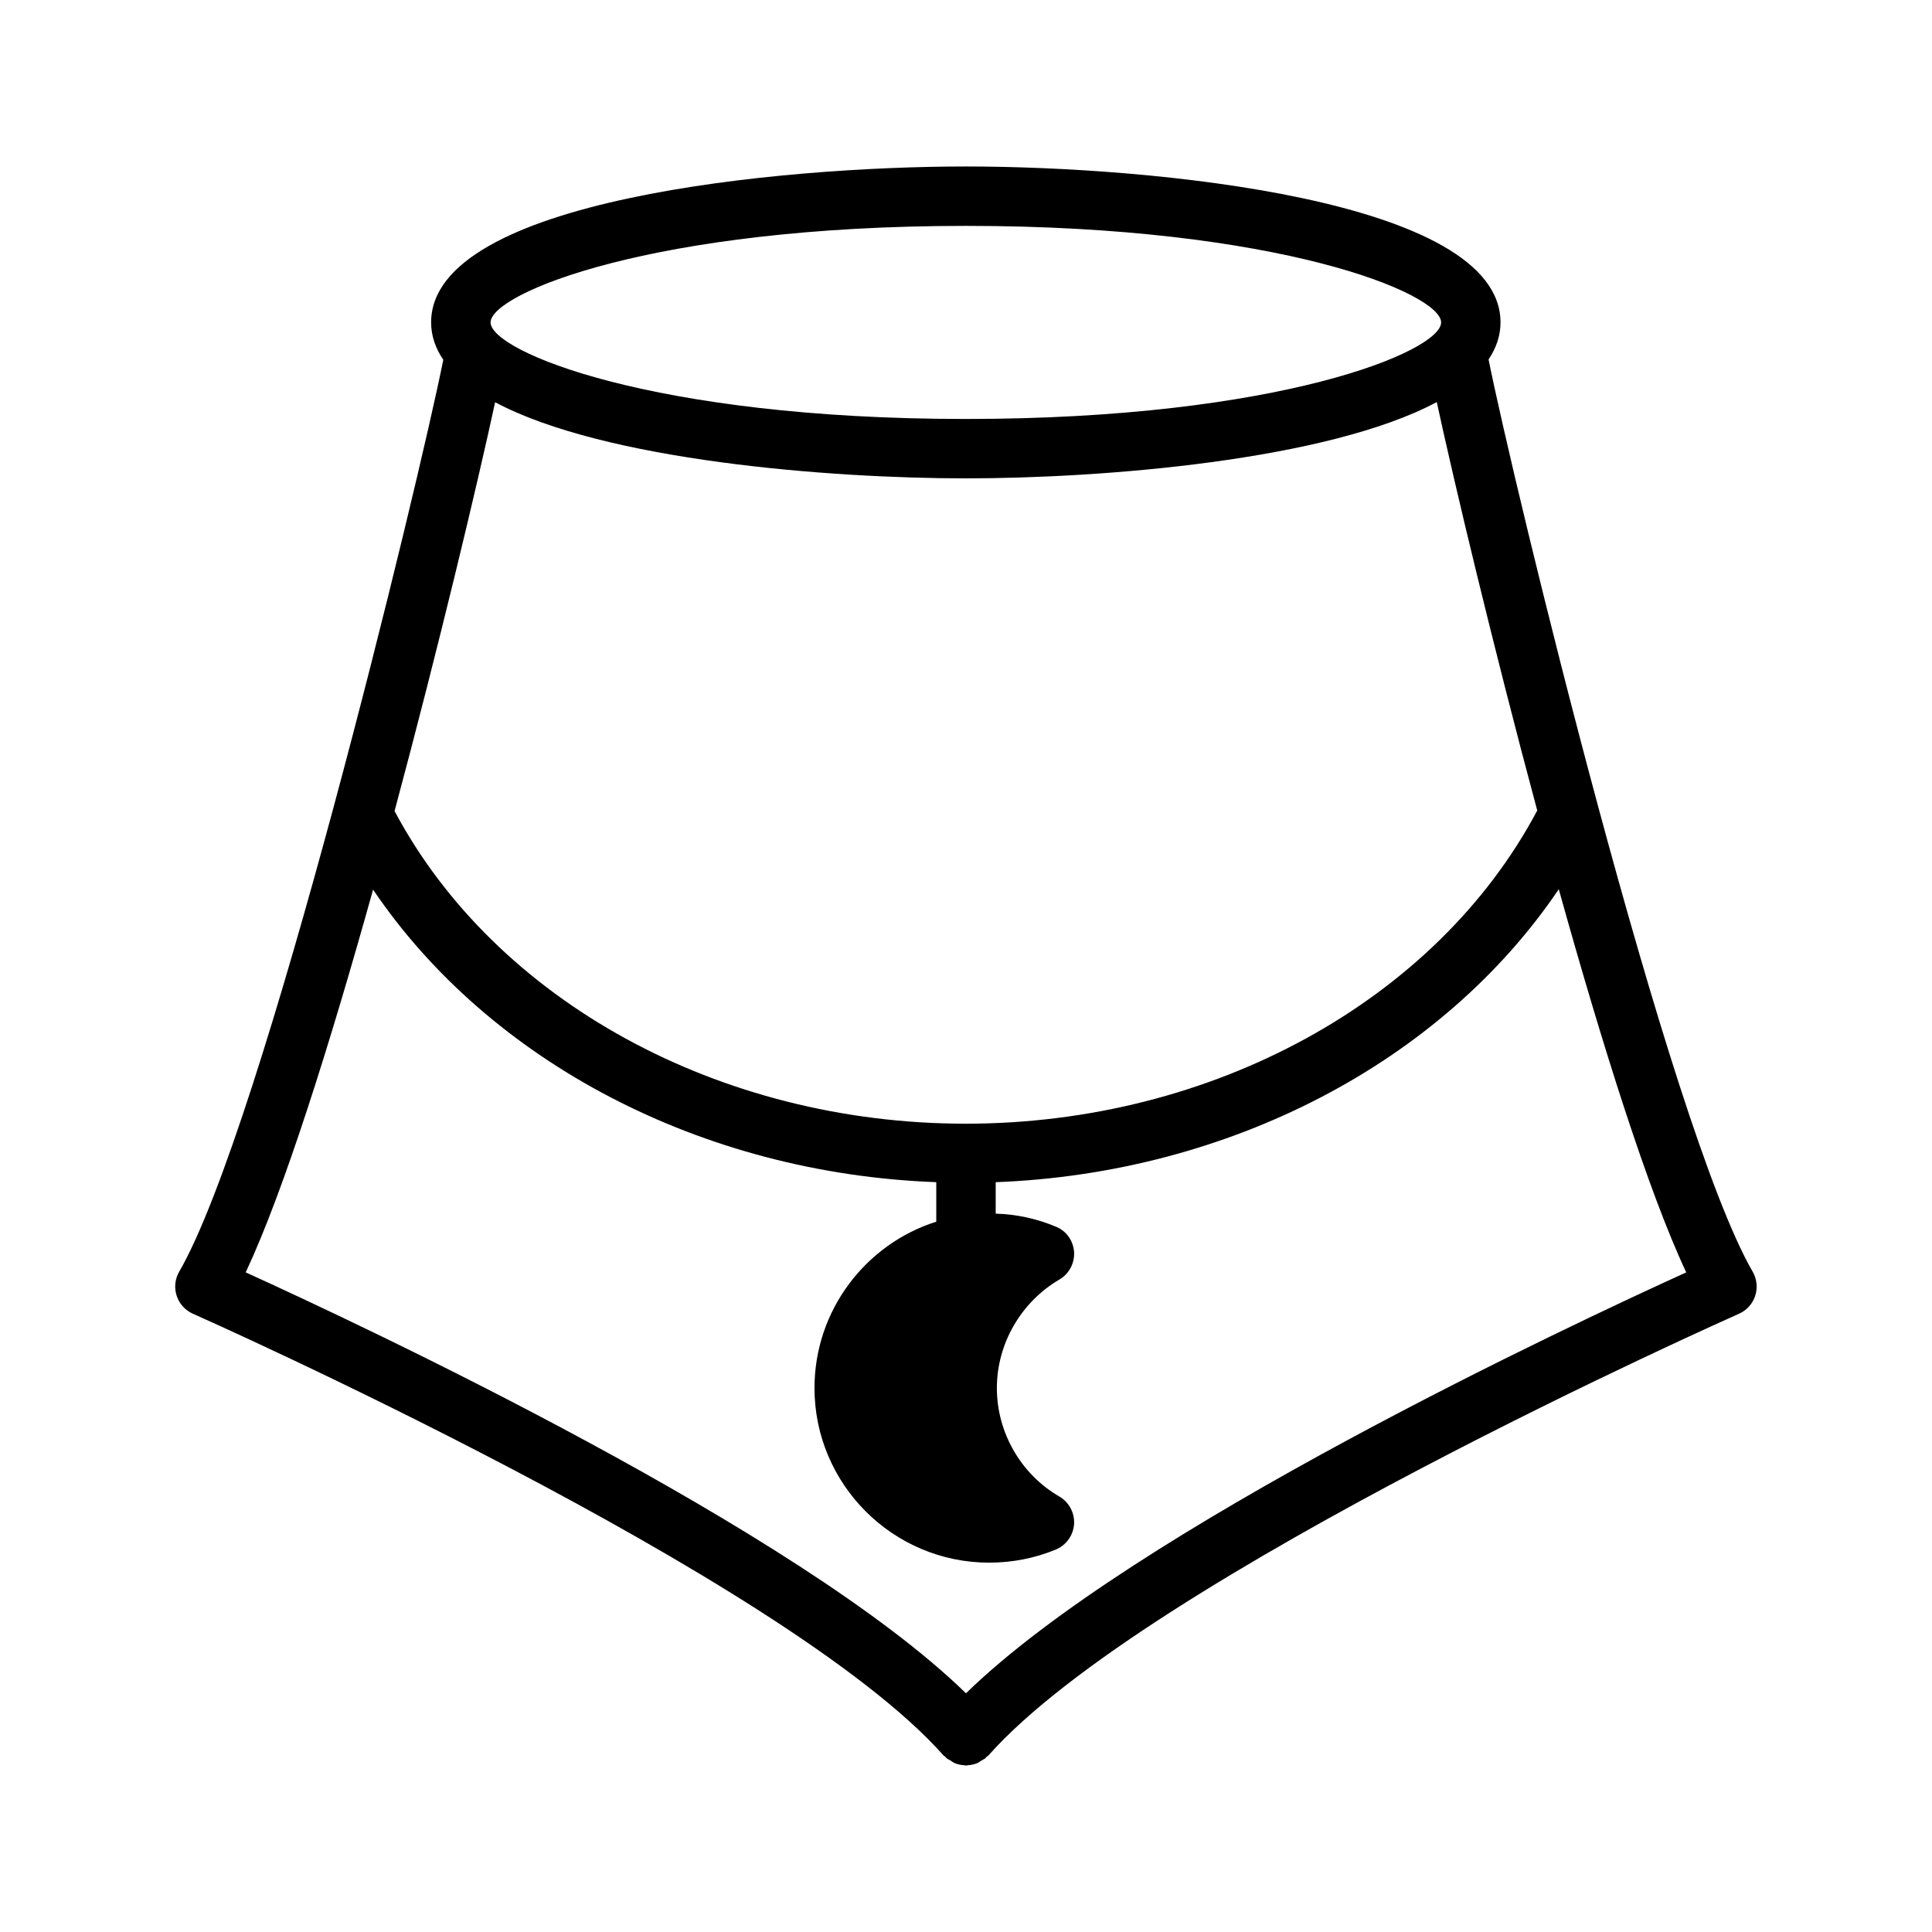 <?xml version="1.0" encoding="UTF-8"?>
<!-- Uploaded to: SVG Repo, www.svgrepo.com, Generator: SVG Repo Mixer Tools -->
<svg fill="#000000" width="800px" height="800px" version="1.1" viewBox="144 144 512 512" xmlns="http://www.w3.org/2000/svg">
 <path d="m195.14 492.16c1.566 0.691 156.95 69.684 198.93 117.08 0.156 0.164 0.371 0.227 0.535 0.387 0.086 0.094 0.125 0.195 0.211 0.293 0.301 0.262 0.66 0.387 0.992 0.582 0.434 0.277 0.828 0.598 1.309 0.789 0.789 0.309 1.613 0.48 2.449 0.52 0.141 0 0.27 0.078 0.402 0.078h0.031 0.031c0.141 0 0.27-0.078 0.402-0.078 0.836-0.062 1.652-0.195 2.449-0.52 0.465-0.18 0.875-0.504 1.309-0.789 0.332-0.195 0.684-0.324 0.984-0.582 0.094-0.094 0.125-0.195 0.211-0.293 0.164-0.156 0.379-0.211 0.535-0.387 41.973-47.391 197.37-116.39 198.93-117.08 2.047-0.906 3.606-2.644 4.297-4.762 0.691-2.133 0.449-4.441-0.668-6.383-22.234-38.41-63.562-209.48-69.992-241.76 2.016-3.016 3.164-6.258 3.164-9.809 0-32.684-92.684-41.328-141.7-41.328-49.012 0-141.7 8.645-141.7 41.328 0 3.582 1.172 6.871 3.227 9.902-6.496 32.504-47.766 203.29-69.988 241.66-1.125 1.938-1.371 4.242-0.668 6.383 0.688 2.121 2.254 3.859 4.301 4.766zm204.82-288.3c83.098 0 125.95 17.926 125.95 25.586 0 7.644-42.855 25.586-125.95 25.586-83.098 0-125.95-17.941-125.95-25.586 0-7.66 42.855-25.586 125.95-25.586zm-124.74 46.734c29.039 15.484 88.688 20.176 124.74 20.176 36.078 0 95.785-4.707 124.8-20.215 4.66 21.539 14.809 64.234 26.625 108.24-26.766 50.43-86.168 82.996-151.47 82.996-65.211 0-124.55-32.504-151.35-82.852 11.82-44.031 21.984-86.77 26.652-108.35zm-32.348 129.17c30.961 45.762 87.27 75.234 149.25 77.523v10.469c-18.656 5.902-32.273 23.449-32.273 44.082 0 25.504 20.781 46.281 46.289 46.281 6.141 0 12.121-1.18 17.633-3.457 2.832-1.18 4.644-3.777 4.879-6.762 0.156-3-1.34-5.824-3.938-7.32-10.156-5.902-16.531-16.926-16.531-28.734 0-11.73 6.375-22.758 16.531-28.734 2.598-1.488 4.094-4.336 3.938-7.32-0.234-3-2.047-5.598-4.801-6.691-5.039-2.133-10.391-3.305-15.98-3.473v-8.336c62-2.356 118.29-31.859 149.22-77.641 11.398 40.879 23.695 80.105 33.785 101.54-31.117 14.145-146.43 68.172-190.88 111.55-44.445-43.375-159.76-97.402-190.88-111.55 10.082-21.426 22.367-60.59 33.75-101.42z"/>
</svg>
